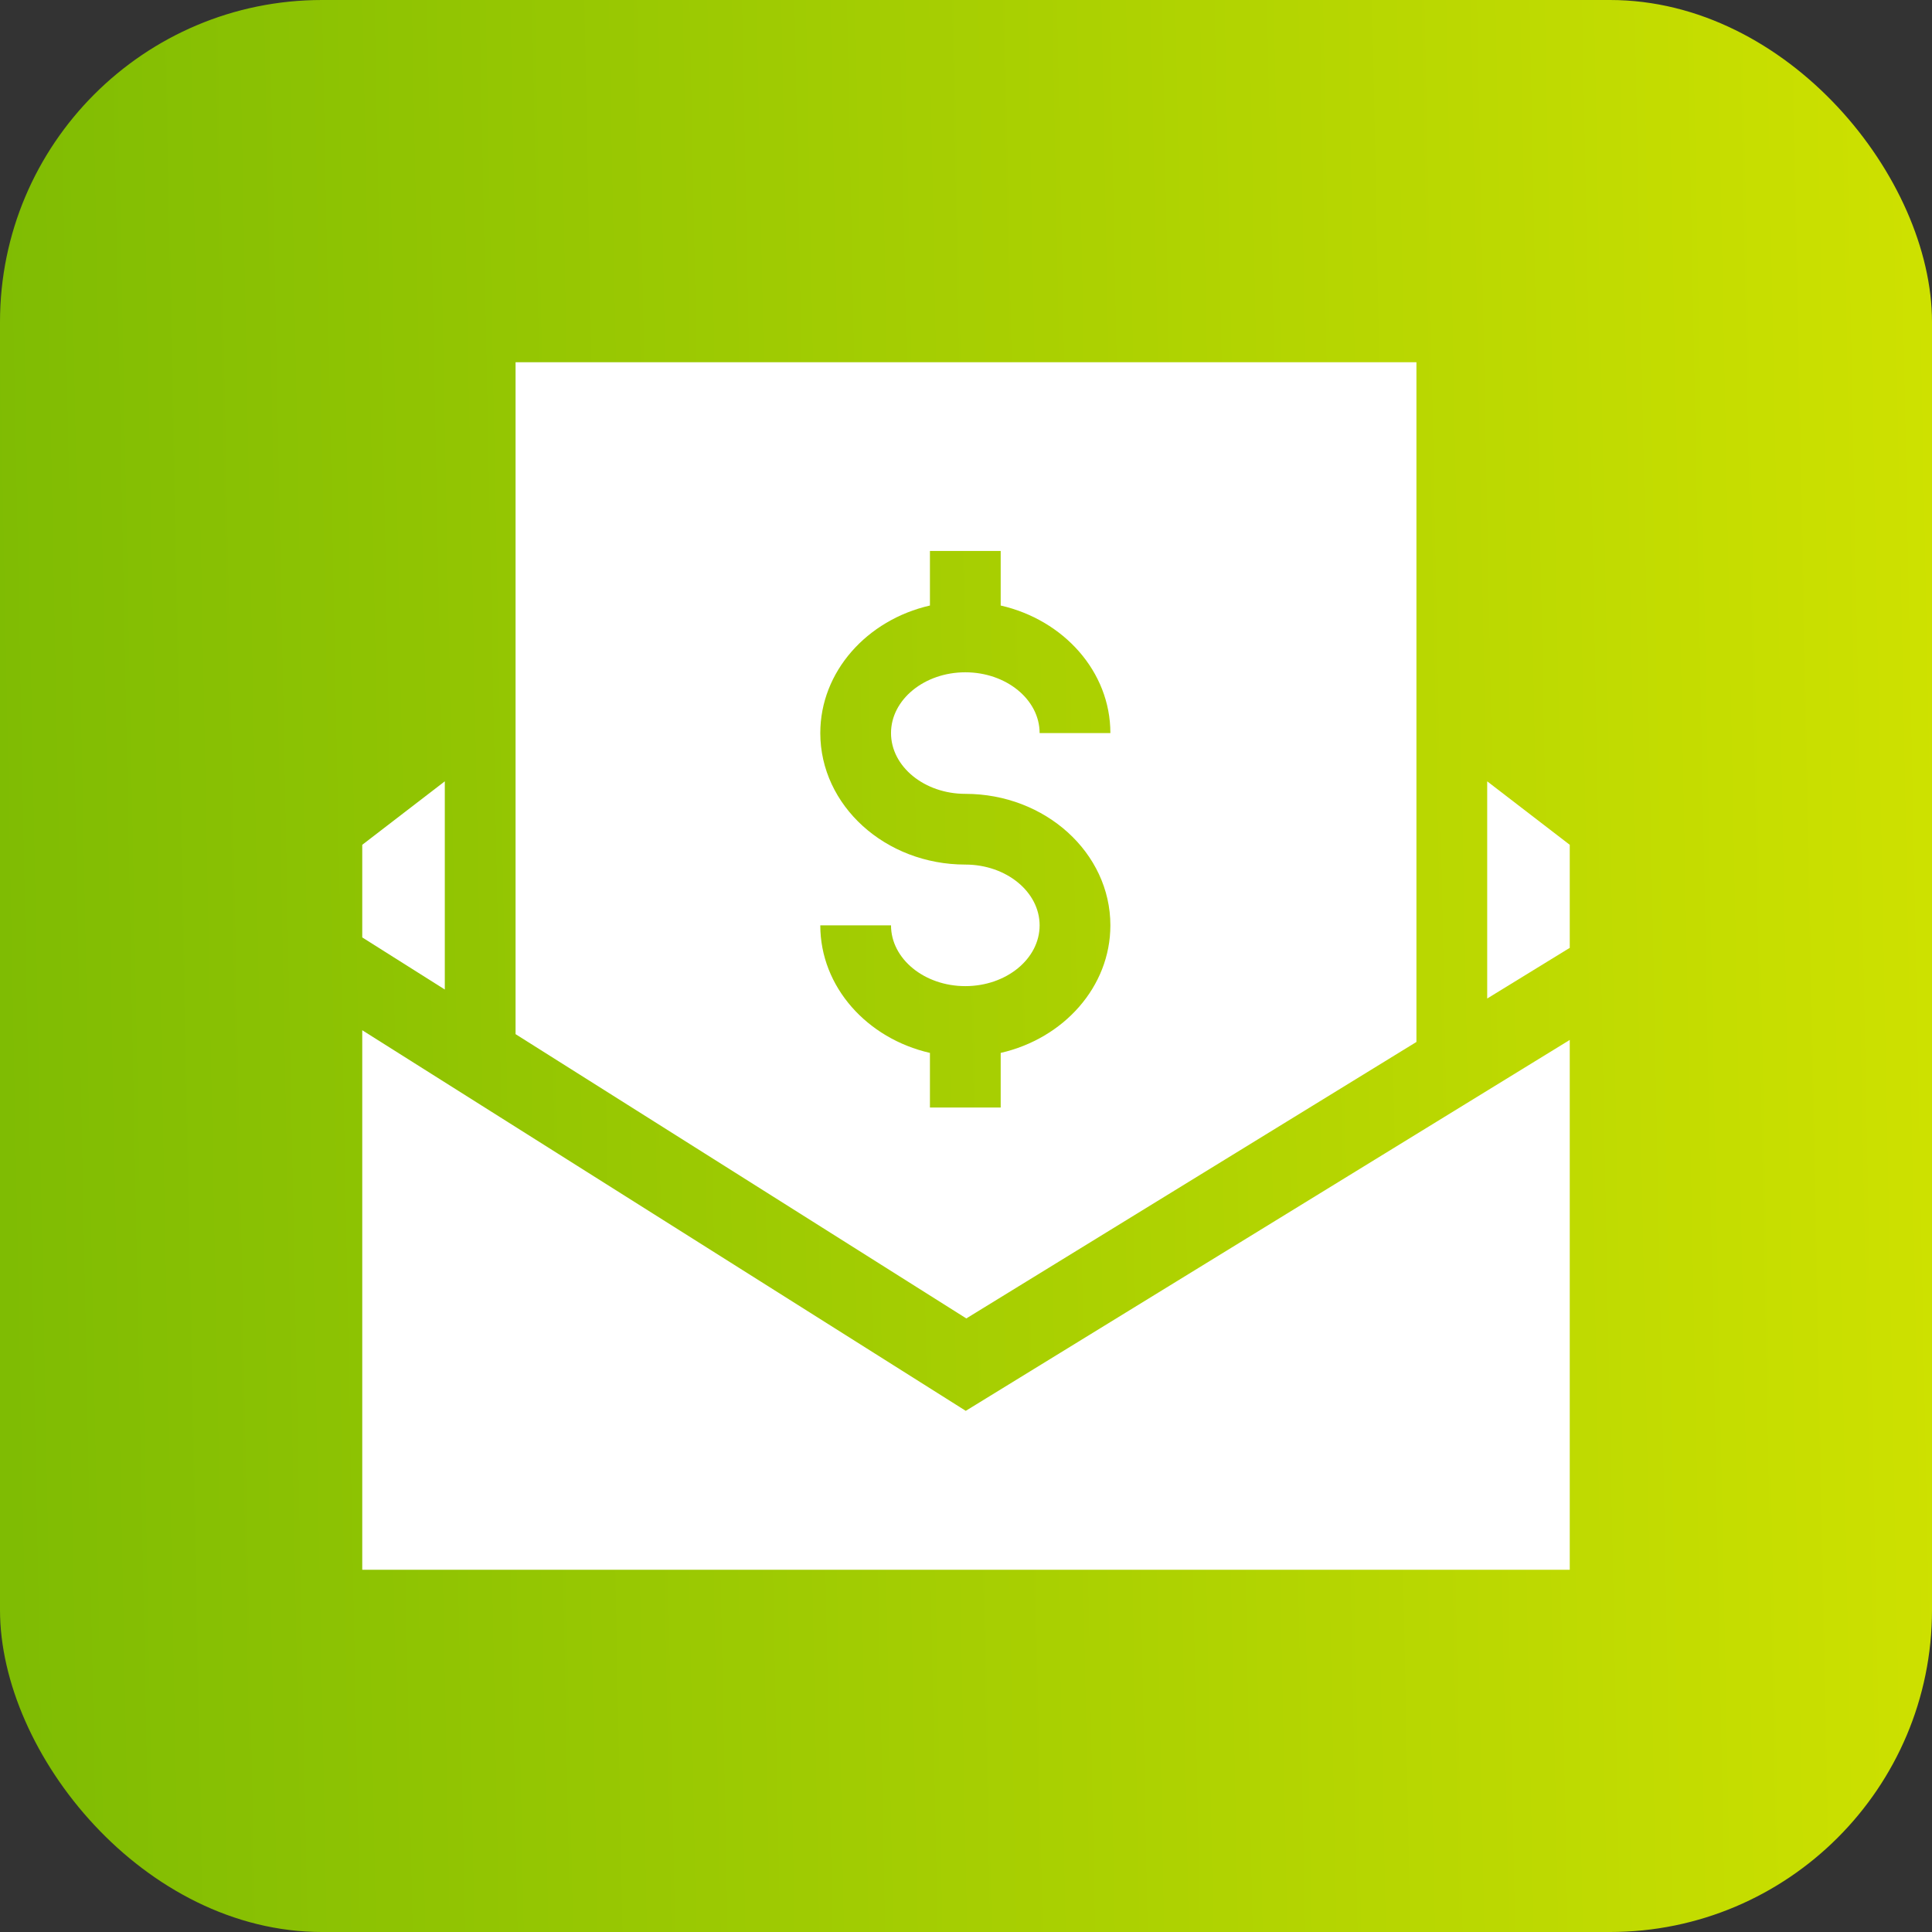<?xml version="1.0" encoding="UTF-8"?> <svg xmlns="http://www.w3.org/2000/svg" width="48" height="48" viewBox="0 0 48 48" fill="none"><rect x="0" y="0" width="48" height="48" fill="#333333" stroke="none"/><rect width="48" height="48" rx="8" fill="url(#paint0_linear_1594_213073)"></rect><path d="M23.994 35.052L9 25.596V39H39V25.837L23.994 35.052Z" fill="white"></path><path d="M12.809 9V25.693L24.008 32.756L35.191 25.887V9L12.809 9ZM23.983 19.723C25.971 19.723 27.587 21.189 27.587 22.99C27.587 24.517 26.426 25.802 24.862 26.159V27.516H23.104V26.159C21.541 25.802 20.38 24.517 20.38 22.99H22.137C22.137 23.823 22.966 24.5 23.983 24.5C25.001 24.5 25.829 23.823 25.829 22.99C25.829 22.158 25.001 21.48 23.983 21.48C21.996 21.48 20.38 20.015 20.38 18.213C20.38 16.686 21.541 15.401 23.104 15.044V13.688H24.862V15.044C26.426 15.401 27.587 16.686 27.587 18.213H25.829C25.829 17.381 25.001 16.703 23.983 16.703C22.966 16.703 22.137 17.381 22.137 18.213C22.137 19.045 22.966 19.723 23.983 19.723Z" fill="white"></path><path d="M11.051 19.412L9 20.989V23.29L11.051 24.584V19.412Z" fill="white"></path><path d="M36.949 19.412V24.808L39 23.549V20.989L36.949 19.412Z" fill="white"></path><defs><linearGradient id="paint0_linear_1594_213073" x1="-4.2515e-06" y1="24" x2="53.148" y2="22.951" gradientUnits="userSpaceOnUse"><stop stop-color="#7FBC03"></stop><stop offset="0.932" stop-color="#D0E200"></stop></linearGradient></defs></svg> 
